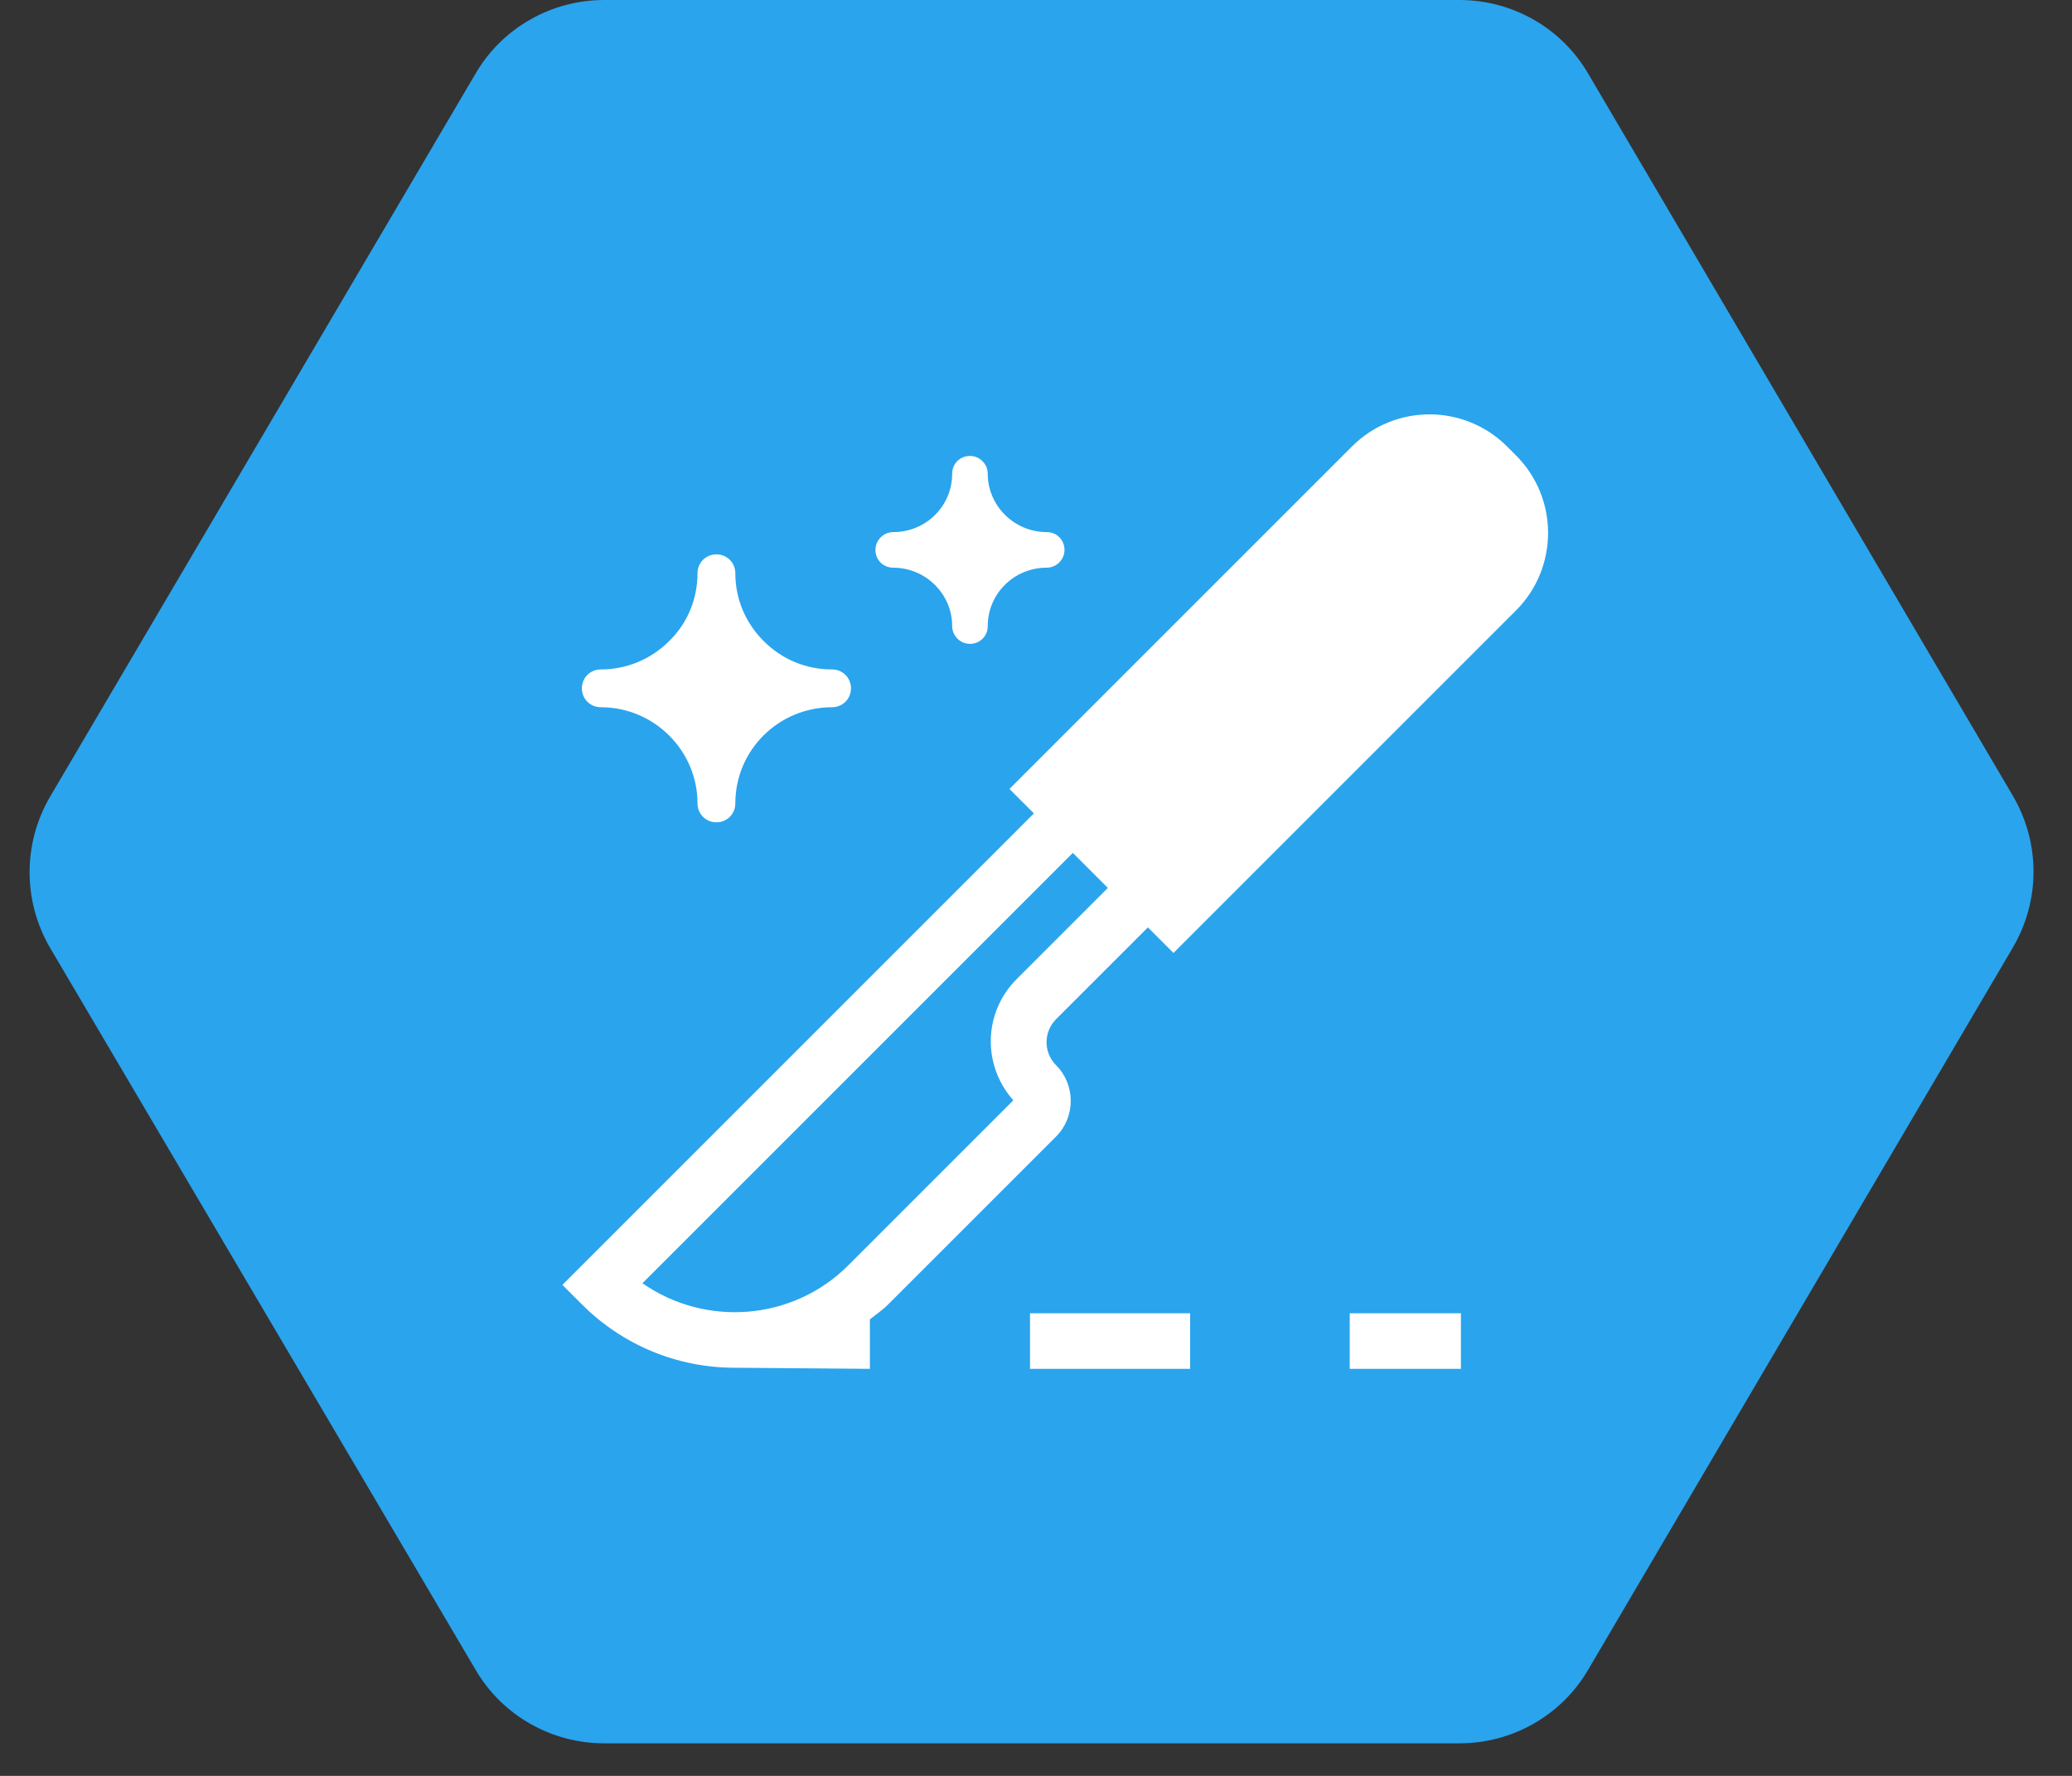 <svg width="140" height="120" viewBox="0 0 140 120" fill="none" xmlns="http://www.w3.org/2000/svg">
<rect x="0" y="0" width="140" height="120" fill="#333333" stroke="none"/>
<g clip-path="url(#clip0_5973_795)">
<path d="M136.02 53.8C137.86 56.96 137.86 60.84 136.02 64L107.3 112.84C105.5 115.92 102.18 117.8 98.62 117.8H40.82C37.26 117.8 33.94 115.92 32.14 112.84L3.38 64.04C1.54 60.88 1.54 57 3.38 53.84L32.14 4.96C33.94 1.88 37.26 0 40.82 0H98.62C102.18 0 105.5 1.88 107.3 4.96L136.02 53.8Z" fill="#2AA4ED"/>
<path d="M102.393 30.733L101.829 30.17C98.937 27.277 94.24 27.277 91.348 30.17L68.205 53.312L69.858 54.965L39.315 85.508L38 86.823L39.315 88.138C42.057 90.881 45.739 92.421 49.646 92.421C50.21 92.421 58.776 92.496 58.776 92.496V89.153C59.189 88.814 59.602 88.552 59.978 88.176L71.361 76.793C72.676 75.478 72.676 73.299 71.361 71.984C70.497 71.12 70.497 69.73 71.361 68.865L77.56 62.667L79.288 64.395L102.43 41.252C105.323 38.36 105.323 33.663 102.43 30.771L102.393 30.733ZM68.694 66.16C66.44 68.415 66.364 71.984 68.468 74.35L57.31 85.508C53.553 89.265 47.655 89.679 43.41 86.711L72.488 57.632L74.855 59.999L68.656 66.198L68.694 66.16Z" fill="white"/>
<path d="M80.415 88.739H69.596V92.496H80.415V88.739Z" fill="white"/>
<path d="M98.711 88.739H91.198V92.496H98.711V88.739Z" fill="white"/>
<path d="M60.354 38.36C62.533 38.36 64.336 40.125 64.336 42.304C64.336 42.943 64.862 43.507 65.538 43.507C66.214 43.507 66.74 42.981 66.74 42.304C66.74 40.125 68.506 38.36 70.723 38.36C71.361 38.36 71.925 37.834 71.925 37.157C71.925 36.481 71.399 35.955 70.723 35.955C68.544 35.955 66.74 34.19 66.74 32.011C66.74 31.372 66.214 30.808 65.538 30.808C64.862 30.808 64.336 31.334 64.336 32.011C64.336 34.19 62.57 35.955 60.354 35.955C59.715 35.955 59.151 36.481 59.151 37.157C59.151 37.834 59.677 38.36 60.354 38.36Z" fill="white"/>
<path d="M40.592 47.789C44.199 47.789 47.129 50.72 47.129 54.289C47.129 55.003 47.693 55.566 48.407 55.566C49.12 55.566 49.684 55.003 49.684 54.289C49.684 50.682 52.614 47.789 56.221 47.789C56.935 47.789 57.498 47.226 57.498 46.512C57.498 45.798 56.935 45.235 56.221 45.235C54.455 45.235 52.84 44.559 51.6 43.319C50.36 42.079 49.684 40.464 49.684 38.735C49.684 38.022 49.12 37.458 48.407 37.458C47.693 37.458 47.129 38.022 47.129 38.735C47.129 40.464 46.453 42.117 45.213 43.319C43.974 44.559 42.32 45.235 40.592 45.235C39.879 45.235 39.315 45.798 39.315 46.512C39.315 47.226 39.879 47.789 40.592 47.789Z" fill="white"/>
</g>
<defs>
<clipPath id="clip0_5973_795">
<rect width="140" height="120" fill="white"/>
</clipPath>
</defs>
</svg>
